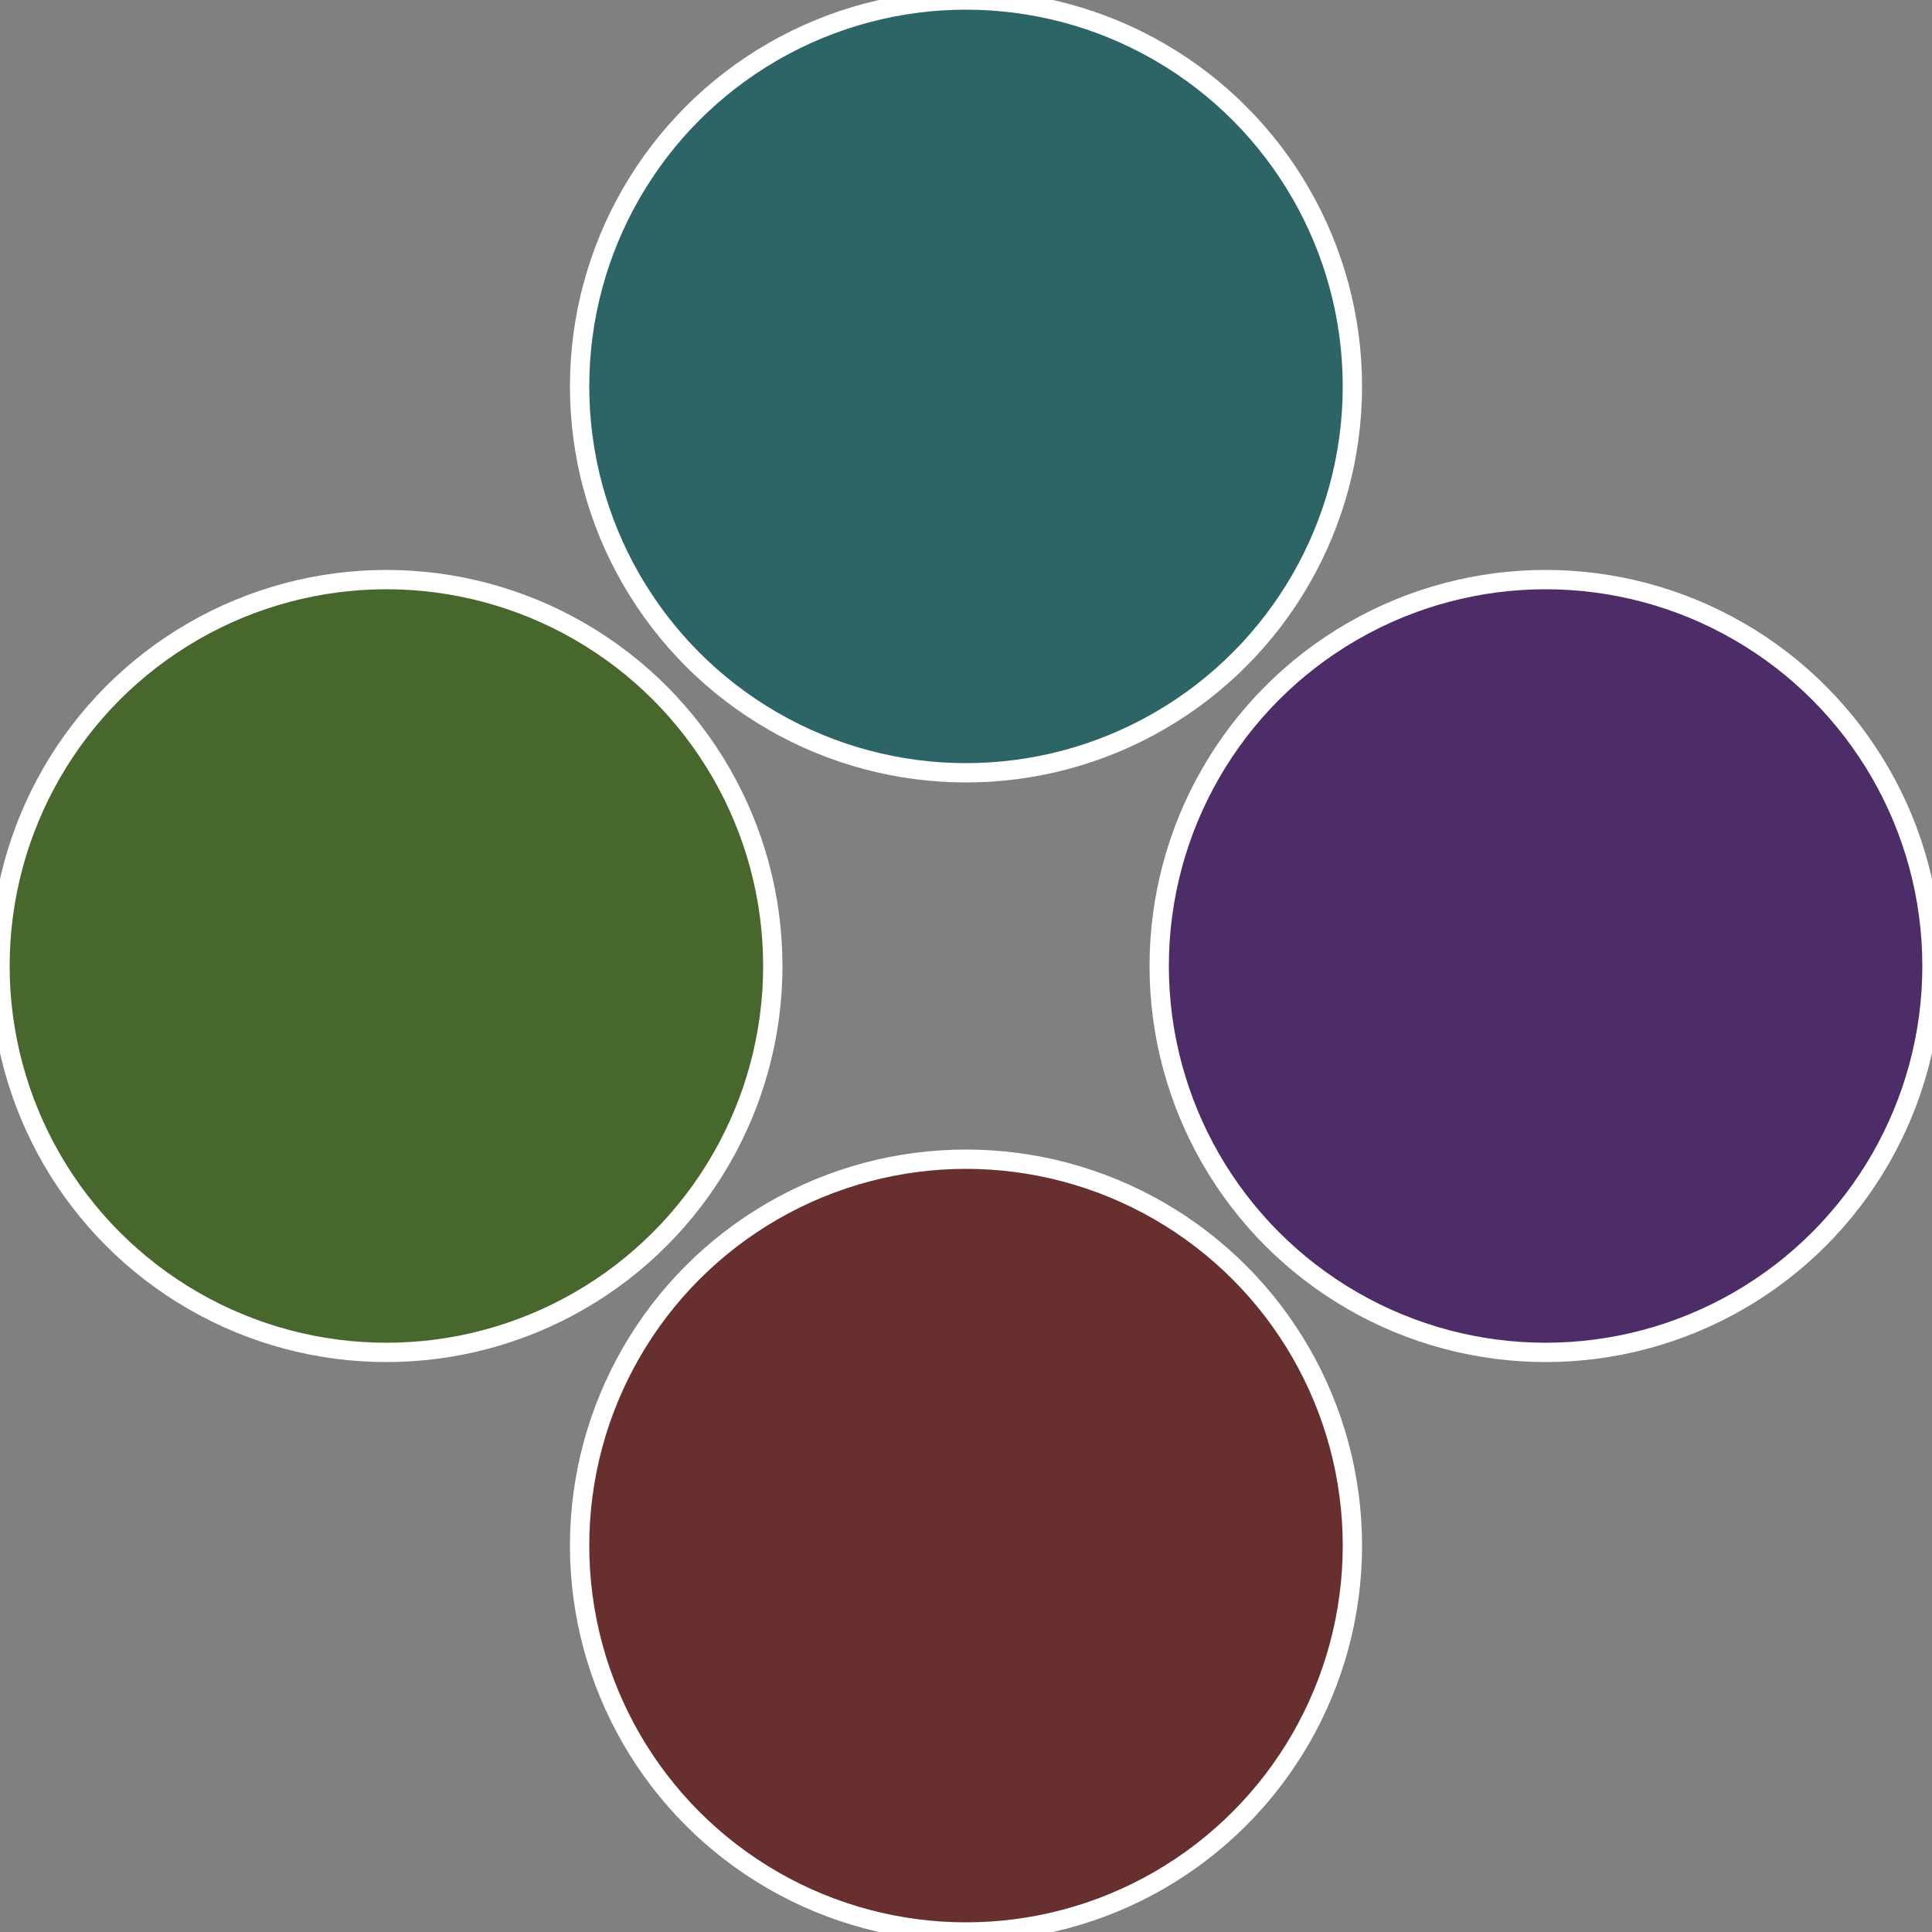<?xml version="1.0" standalone="no"?>
<svg width="500" height="500" viewBox="-1 -1 2 2" xmlns="http://www.w3.org/2000/svg">
 
                <rect x="-1" y="-1" width="2" height="2" fill="#808080" stroke="none"/>
 
                <circle cx="0.6" cy="0" r="0.4" fill="#4c2d67" stroke="#fff" stroke-width="1%" />
             
                <circle cx="3.6739403974421E-17" cy="0.6" r="0.4" fill="#672f2d" stroke="#fff" stroke-width="1%" />
             
                <circle cx="-0.6" cy="7.3478807948841E-17" r="0.4" fill="#48672d" stroke="#fff" stroke-width="1%" />
             
                <circle cx="-1.1021821192326E-16" cy="-0.6" r="0.4" fill="#2d6567" stroke="#fff" stroke-width="1%" />
            </svg>

